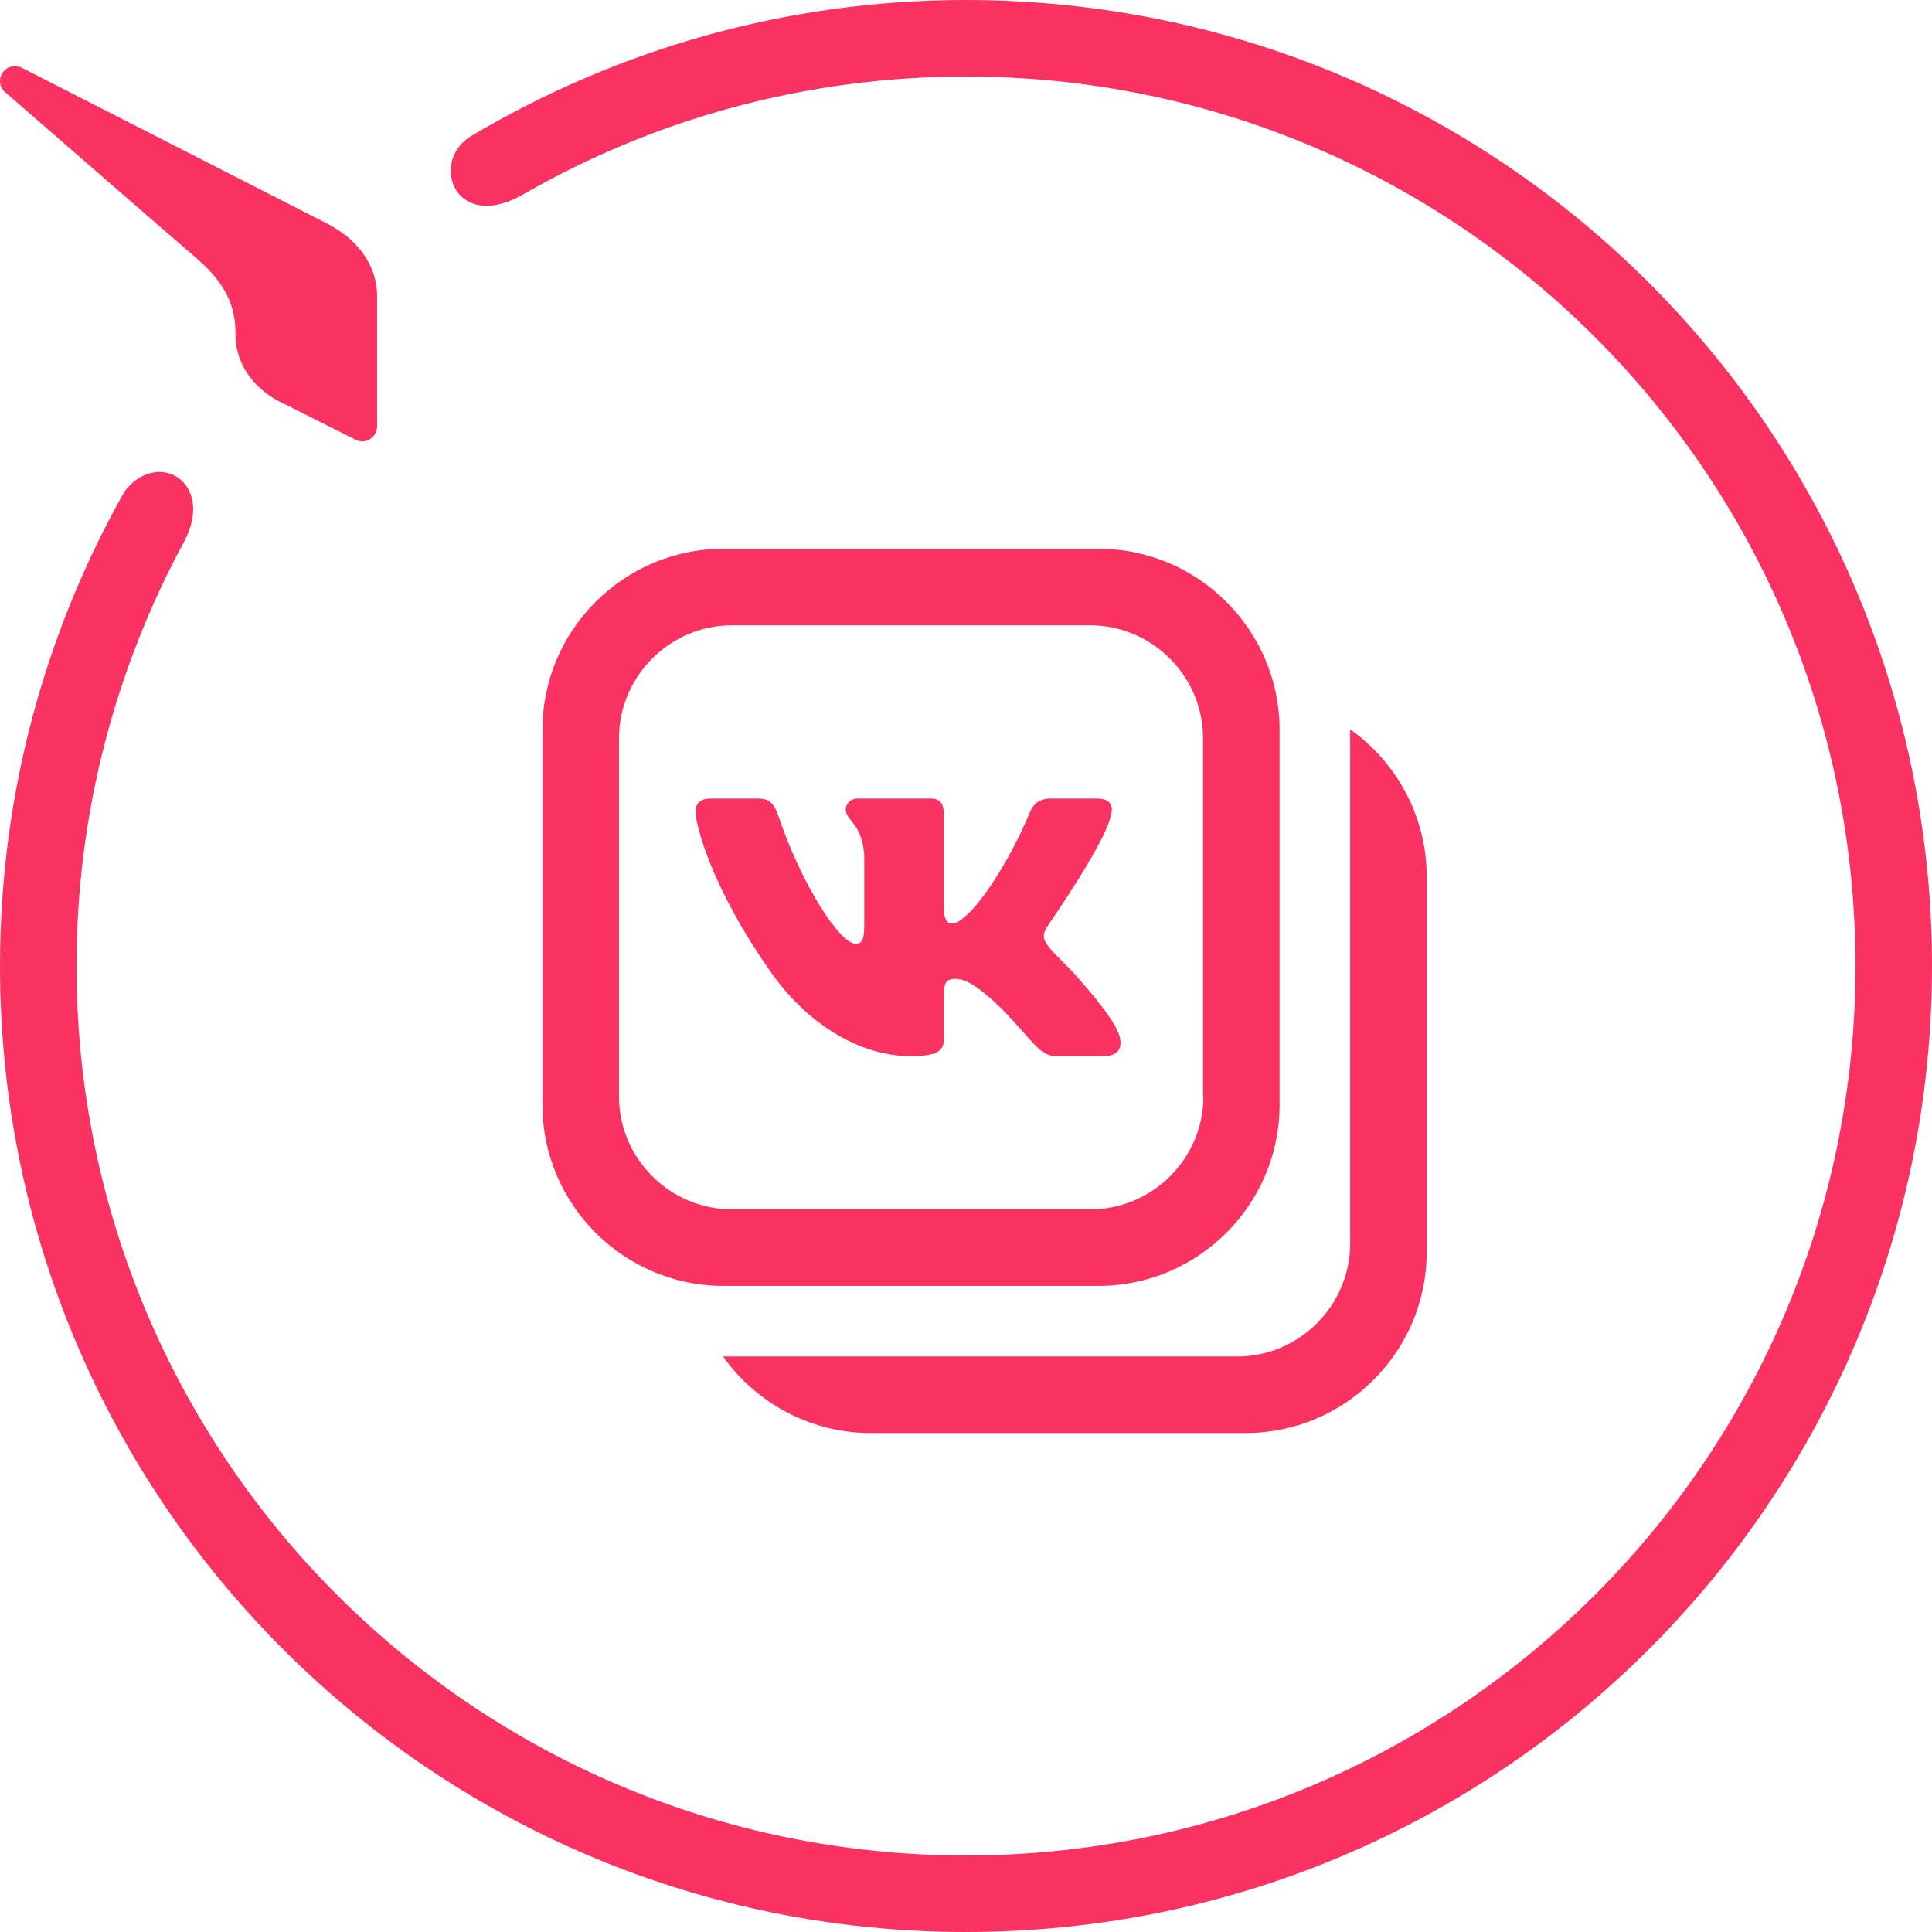<?xml version="1.0" encoding="UTF-8"?>
<svg width="150px" height="150px" viewBox="0 0 150 150" version="1.1" xmlns="http://www.w3.org/2000/svg" xmlns:xlink="http://www.w3.org/1999/xlink">
    <title>elfsight-dashboard/vk-feed-icon</title>
    <defs>
        <path d="M75,0 C116.423,0 150,33.577 150,75 C150,116.423 116.423,150 75,150 C33.577,150 0,116.423 0,75 C0,61.615 3.519,49.067 9.663,38.163 C12.231,34.788 16.76,37.442 14.279,42.087 C8.971,51.894 5.942,63.115 5.942,75 C5.942,113.135 36.865,144.058 75,144.058 C113.135,144.058 144.058,113.135 144.058,75 C144.058,36.865 113.135,5.942 75,5.942 C62.452,5.942 50.683,9.288 40.529,15.144 C35.365,18.029 33.346,12.663 36.49,10.615 C47.769,3.894 60.923,0 75,0 Z M104.827,56.625 C108.404,59.163 110.769,63.346 110.769,68.077 L110.769,68.077 L110.769,97.212 C110.769,104.942 104.452,111.26 96.721,111.26 L96.721,111.26 L67.587,111.26 C62.885,111.26 58.673,108.894 56.135,105.317 L56.135,105.317 L96.058,105.317 C100.875,105.317 104.827,101.365 104.827,96.548 L104.827,96.548 Z M85.298,42.606 C93.029,42.606 99.346,48.923 99.346,56.654 L99.346,56.654 L99.346,85.788 C99.346,93.519 93.029,99.837 85.298,99.837 L85.298,99.837 L56.163,99.837 C48.433,99.837 42.115,93.519 42.115,85.788 L42.115,85.788 L42.115,56.654 C42.115,48.923 48.433,42.606 56.163,42.606 L56.163,42.606 Z M84.635,48.548 L56.827,48.548 C52.01,48.548 48.058,52.5 48.058,57.317 L48.058,57.317 L48.058,85.125 C48.058,89.942 52.01,93.894 56.827,93.894 L56.827,93.894 L84.663,93.894 C89.481,93.894 93.433,89.942 93.433,85.125 L93.433,85.125 L93.404,85.125 L93.404,57.317 C93.404,52.5 89.452,48.548 84.635,48.548 L84.635,48.548 Z M58.848,62 C59.771,62 60.118,62.412 60.464,63.432 C62.229,68.681 65.207,73.268 66.43,73.268 C66.889,73.268 67.1,73.053 67.1,71.863 L67.1,71.863 L67.1,66.438 C66.966,63.94 65.665,63.735 65.665,62.847 C65.665,62.435 66.011,62 66.584,62 L66.584,62 L72.257,62 C73.022,62 73.289,62.417 73.289,63.354 L73.289,63.354 L73.289,70.653 C73.289,71.434 73.621,71.707 73.85,71.707 C74.309,71.707 74.692,71.434 75.533,70.575 C78.134,67.609 79.97,63.042 79.97,63.042 C80.2,62.496 80.623,62 81.541,62 L81.541,62 L85.151,62 C86.243,62 86.472,62.574 86.243,63.354 C85.784,65.501 81.385,71.824 81.385,71.824 C81.003,72.449 80.85,72.761 81.385,73.463 C81.768,74.01 83.03,75.103 83.871,76.118 C85.422,77.898 86.591,79.4 86.916,80.435 C87.214,81.474 86.698,82 85.667,82 L85.667,82 L82.056,82 C80.68,82 80.276,80.879 77.828,78.381 C75.686,76.274 74.768,76 74.233,76 C73.506,76 73.289,76.211 73.289,77.263 L73.289,77.263 L73.289,80.567 C73.289,81.474 73.005,82 70.71,82 C66.885,82 62.682,79.63 59.699,75.259 C55.224,68.858 54,64.018 54,63.042 C54,62.496 54.206,62 55.238,62 L55.238,62 Z M1.154,5.135 C1.356,5.135 1.558,5.192 1.731,5.279 L1.731,5.279 L25.471,17.394 C25.529,17.423 25.615,17.481 25.673,17.51 L25.673,17.51 L25.76,17.567 L25.991,17.699 C27.968,18.869 29.279,20.795 29.279,22.962 L29.279,22.962 L29.279,33.087 C29.279,33.75 28.76,34.269 28.125,34.269 C27.923,34.269 27.75,34.212 27.577,34.125 L27.577,34.125 L22.067,31.356 L21.829,31.244 C19.712,30.204 18.316,28.275 18.288,26.106 L18.288,26.106 L18.288,25.94 C18.269,24.277 17.941,22.367 15.317,20.106 C14.15,19.096 12.825,17.949 11.458,16.763 L10.87,16.253 C10.673,16.082 10.476,15.911 10.279,15.74 L9.095,14.713 C4.961,11.125 1.038,7.713 0.433,7.183 L0.433,7.183 L0.396,7.146 L0.396,7.146 L0.375,7.125 L0.375,7.125 L0.346,7.125 L0.263,7.032 C0.106,6.832 0,6.56 0,6.288 C0,5.654 0.519,5.135 1.154,5.135 Z" id="path-1"></path>
    </defs>
    <g id="elfsight-dashboard/vk-feed-icon" stroke="none" stroke-width="1" fill="none" fill-rule="evenodd">
        <mask id="mask-2" fill="white">
            <use xlink:href="#path-1"></use>
        </mask>
        <use id="Combined-Shape" fill="#F93262" xlink:href="#path-1"></use>
    </g>
</svg>